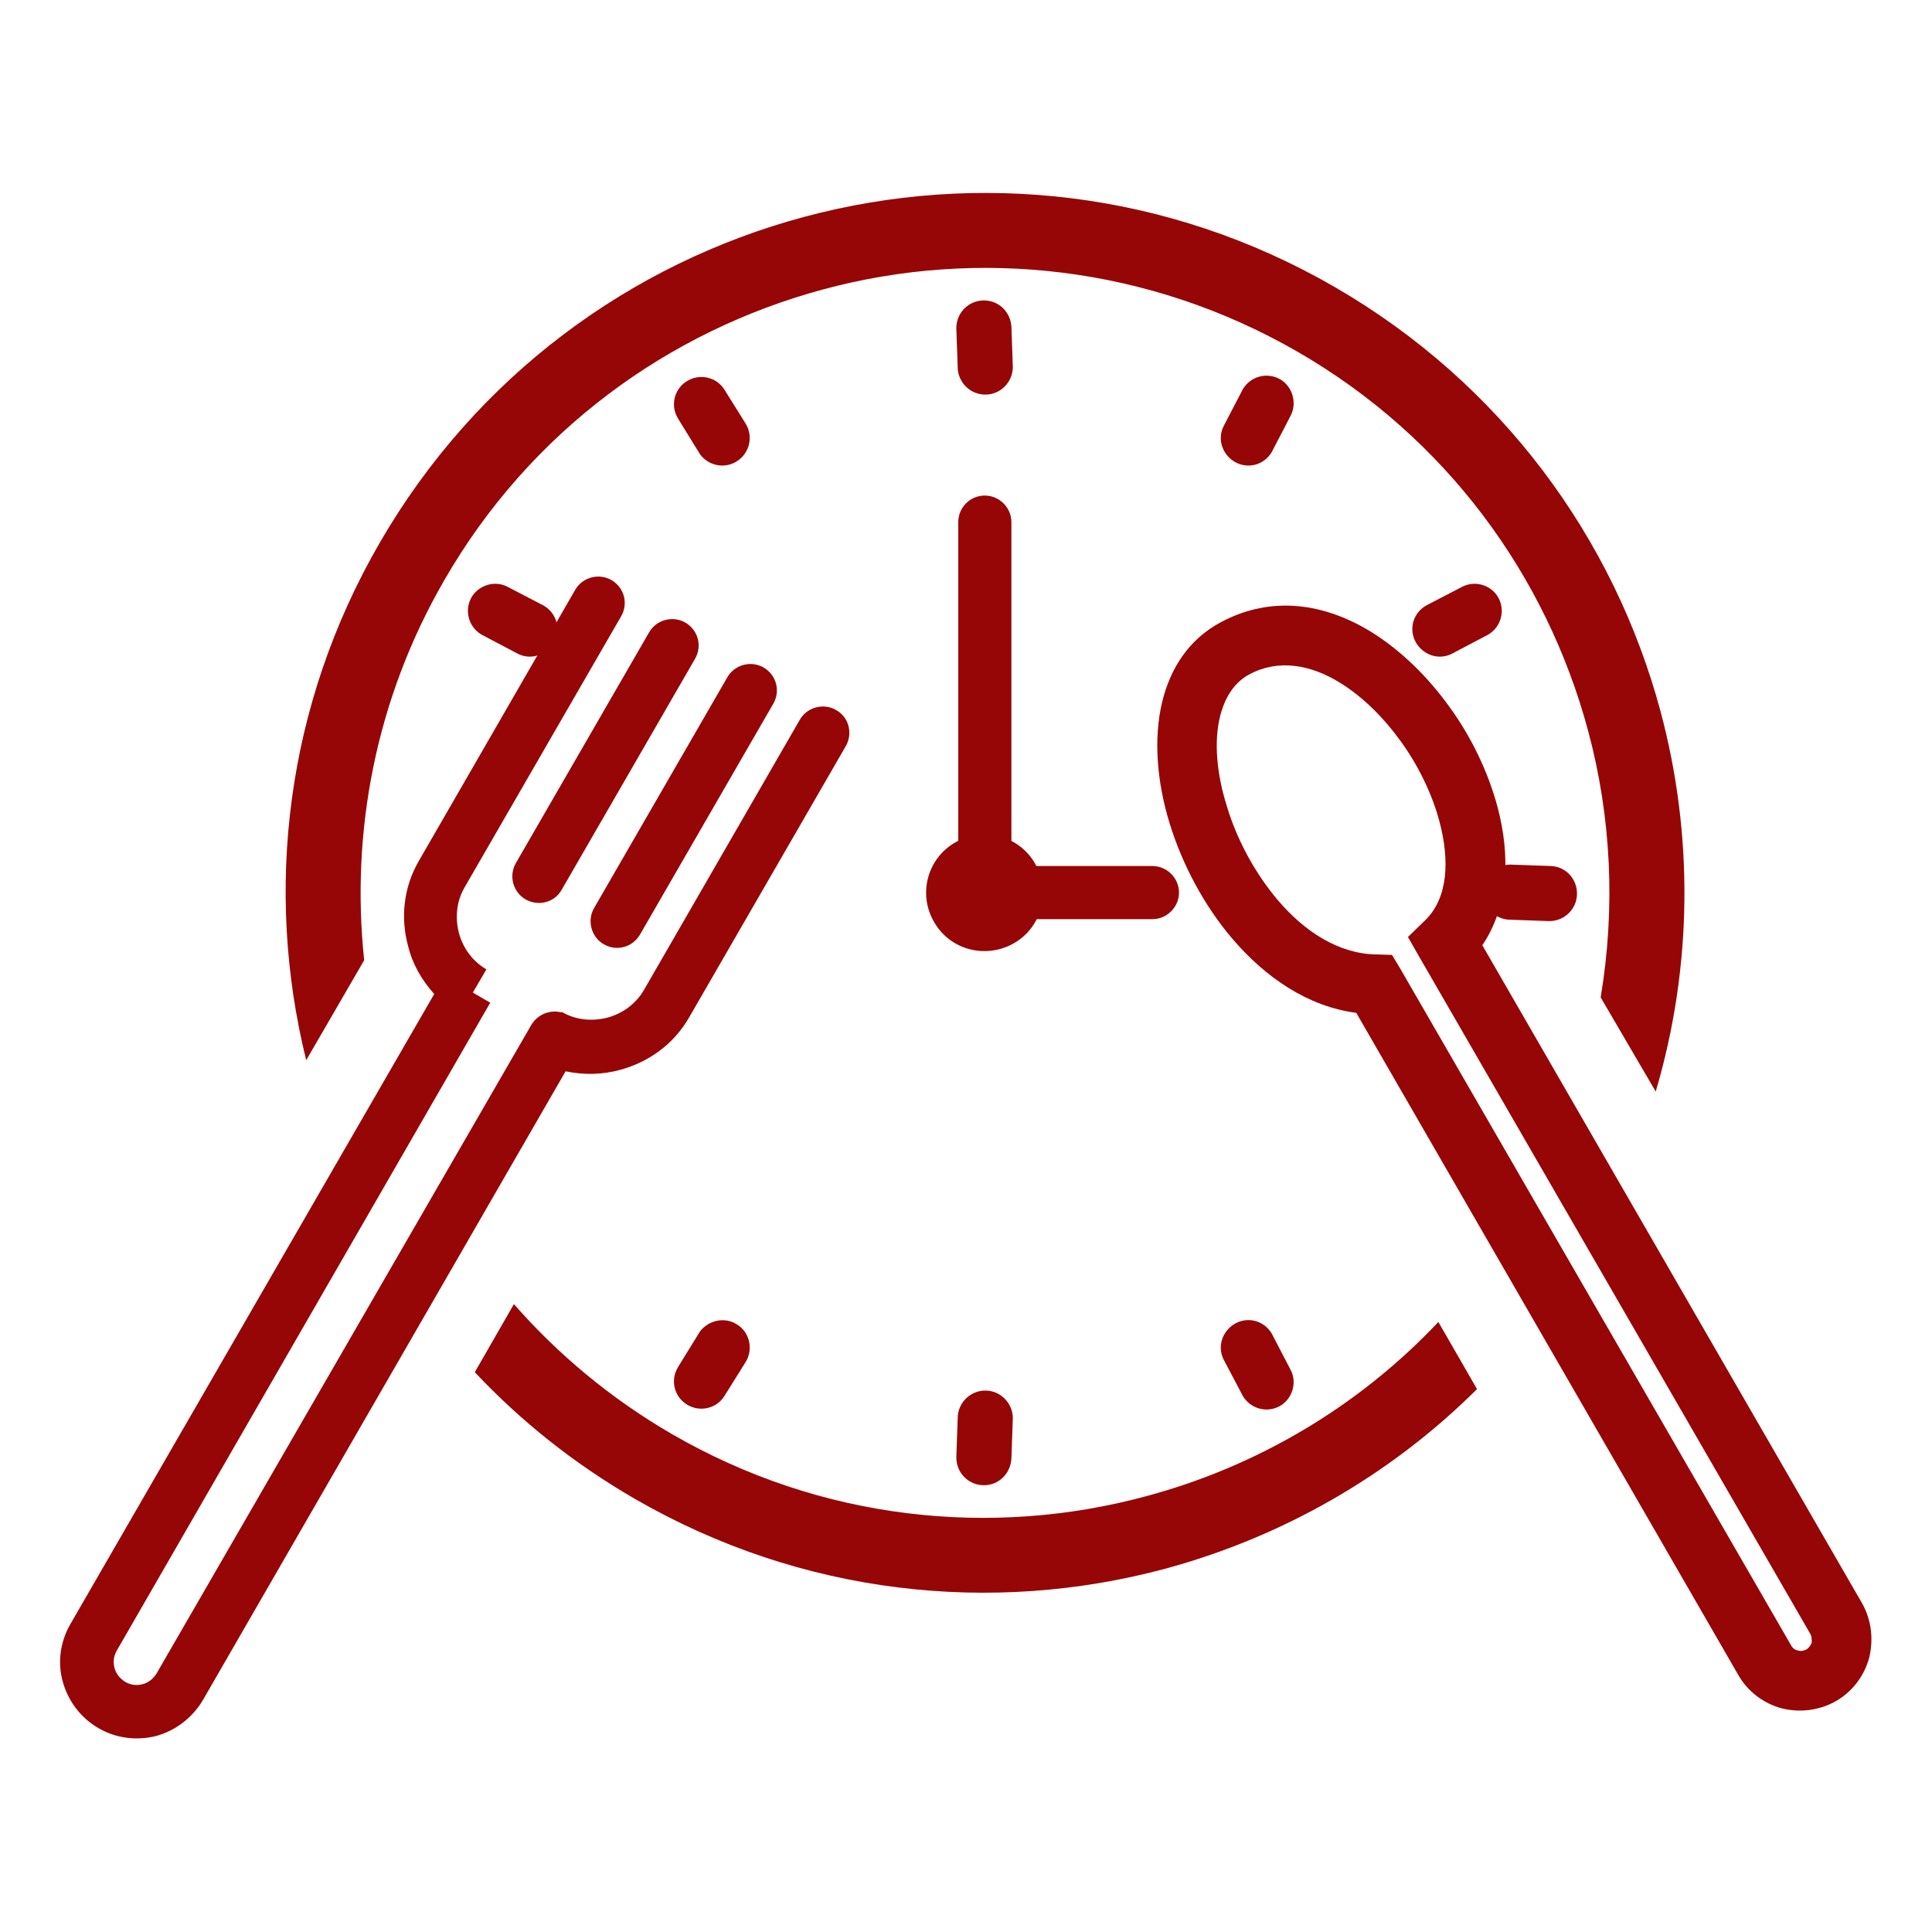 <?xml version="1.0" encoding="utf-8"?>
<!-- Generator: Adobe Illustrator 25.0.1, SVG Export Plug-In . SVG Version: 6.00 Build 0)  -->
<svg version="1.1" id="Layer_1" xmlns="http://www.w3.org/2000/svg" xmlns:xlink="http://www.w3.org/1999/xlink" x="0px" y="0px"
	 viewBox="0 0 400 400" style="enable-background:new 0 0 400 400;" xml:space="preserve">
<style type="text/css">
	.st0{fill:#960606;}
	.st1{fill-rule:evenodd;clip-rule:evenodd;fill:#960606;}
</style>
<g>
	<path class="st0" d="M331.4,206.5c3.1-18.5,2.2-37.4-2.6-55.2c-8.6-32-29.3-60.7-60.2-78.5h0c-30.9-17.8-66.2-21.5-98.1-12.9
		c-32,8.6-60.7,29.3-78.5,60.2v0c-14.3,24.7-19.4,52.3-16.6,78.7l-12,20.7c-8.7-35.1-4.3-73.4,15.2-107.1l0,0
		c20-34.6,52.1-57.9,87.9-67.5c35.8-9.6,75.2-5.5,109.8,14.5v0c34.6,20,57.9,52.1,67.5,87.9c6.8,25.4,6.7,52.6-1,78.7L331.4,206.5z
		 M106.4,270c9.1,10.4,20.1,19.6,32.7,26.9h0c30.9,17.9,66.2,21.5,98.1,12.9c22.8-6.1,43.9-18.4,60.6-36.1l8,13.9
		c-18.2,18.1-40.6,30.7-64.6,37.2c-35.8,9.6-75.2,5.5-109.8-14.5l0,0c-12.6-7.3-23.6-16.1-33.1-26.2L106.4,270z"/>
	<path class="st1" d="M197.8,174.4c5.8-3.3,13.2-1.4,16.5,4.4c3.3,5.8,1.4,13.2-4.4,16.5c-5.8,3.3-13.2,1.4-16.5-4.4
		C190,185.1,192,177.7,197.8,174.4L197.8,174.4z"/>
	<path class="st1" d="M99.9,131.5c-0.1,0-0.1-0.1-0.2-0.1c-2.7-1.6-3.6-5-2.1-7.7c1.5-2.6,4.9-3.6,7.5-2.2l7.5,3.9
		c2.7,1.6,3.6,5,2,7.7c-1.5,2.5-4.6,3.6-7.3,2.3L99.9,131.5z"/>
	<path class="st1" d="M140.4,283c0,0.1-0.1,0.1-0.1,0.2c-1.6,2.7-0.6,6.2,2.1,7.7c2.6,1.5,6,0.7,7.6-1.9l4.5-7.2
		c1.5-2.7,0.6-6.2-2.1-7.7c-2.5-1.5-5.8-0.7-7.5,1.6L140.4,283z"/>
	<path class="st1" d="M257.2,80.8c0-0.1,0.1-0.1,0.1-0.2c1.6-2.7,5-3.6,7.7-2.1c2.6,1.5,3.6,4.9,2.2,7.6l-3.9,7.5
		c-1.6,2.7-5,3.6-7.7,2c-2.5-1.5-3.6-4.6-2.3-7.3L257.2,80.8z"/>
	<path class="st1" d="M307.9,131.5c0.1,0,0.1-0.1,0.2-0.1c2.7-1.6,3.6-5,2.1-7.7c-1.5-2.6-4.8-3.6-7.5-2.2l-7.5,3.9
		c-2.7,1.6-3.6,5-2,7.7c1.5,2.5,4.6,3.6,7.3,2.3L307.9,131.5z"/>
	<path class="st1" d="M257.2,288.8c0,0.1,0.1,0.1,0.1,0.2c1.6,2.7,5,3.6,7.7,2.1c2.6-1.5,3.6-4.9,2.2-7.5l-3.9-7.5
		c-1.6-2.7-5-3.6-7.7-2c-2.5,1.5-3.6,4.6-2.3,7.3L257.2,288.8z"/>
	<path class="st1" d="M140.4,86.7c0-0.1-0.1-0.1-0.1-0.2c-1.6-2.7-0.6-6.2,2.1-7.7c2.6-1.5,6-0.7,7.6,1.9l4.5,7.2
		c1.5,2.7,0.6,6.1-2.1,7.7c-2.5,1.5-5.8,0.8-7.5-1.6L140.4,86.7z"/>
	<path class="st1" d="M320.6,190.7c0.1,0,0.1,0,0.2,0c3.1,0,5.7-2.5,5.7-5.7c0-3.1-2.4-5.6-5.4-5.7l-8.5-0.3
		c-3.1,0.1-5.6,2.6-5.6,5.7c0,2.9,2.2,5.4,5.2,5.7L320.6,190.7z"/>
	<path class="st1" d="M198,301.6c0,0.1,0,0.1,0,0.2c0,3.1,2.5,5.7,5.7,5.7c3.1,0,5.5-2.4,5.7-5.5l0.3-8.5c-0.1-3.1-2.6-5.6-5.7-5.6
		c-2.9,0-5.4,2.2-5.7,5.2L198,301.6z"/>
	<path class="st1" d="M198,68.1c0-0.1,0-0.1,0-0.2c0-3.1,2.5-5.7,5.7-5.7c3.1,0,5.5,2.4,5.7,5.4l0.3,8.5c-0.1,3.1-2.6,5.6-5.7,5.6
		c-2.9,0-5.4-2.2-5.7-5.2L198,68.1z"/>
	<path class="st1" d="M203.9,102.6L203.9,102.6c3,0,5.5,2.5,5.5,5.5v71.3c0,3-2.5,5.5-5.5,5.5l0,0c-3,0-5.5-2.5-5.5-5.5v-71.3
		C198.4,105.1,200.8,102.6,203.9,102.6L203.9,102.6z"/>
	<path class="st1" d="M203.9,184.8L203.9,184.8c0-3,2.5-5.5,5.5-5.5h29.2c3,0,5.5,2.5,5.5,5.5l0,0c0,3-2.5,5.5-5.5,5.5h-29.2
		C206.3,190.3,203.9,187.9,203.9,184.8L203.9,184.8z"/>
	<path class="st1" d="M119.1,122.1c1.5-2.6,4.9-3.5,7.5-2c2.7,1.6,3.5,4.9,2,7.5l-32.4,56.1c-1.7,2.9-2,6.3-1.2,9.4
		c0.8,3.1,2.8,5.9,5.7,7.6l-2.8,4.8l3.6,2.1L24.2,341.7c-0.7,1.2-0.8,2.4-0.5,3.6c0.3,1.2,1.1,2.2,2.2,2.9c1.2,0.7,2.4,0.8,3.6,0.5
		c1.2-0.3,2.2-1.1,2.9-2.2L110,212.2c1.3-2.2,3.9-3.2,6.2-2.6l0.1-0.1c2.9,1.7,6.3,2,9.4,1.2c3.1-0.8,5.9-2.8,7.6-5.7l32.3-56
		c1.5-2.6,4.9-3.5,7.5-2c2.7,1.5,3.5,4.9,2,7.5l-32.4,56.1c-3.2,5.6-8.4,9.3-14.3,10.9c-3.6,1-7.5,1.1-11.3,0.3L42,352
		c-2.2,3.7-5.7,6.3-9.6,7.4c-3.9,1-8.2,0.6-12-1.6c-3.8-2.2-6.3-5.7-7.4-9.6c-1.1-3.9-0.6-8.2,1.6-12l75.3-130.4
		c-2.6-2.9-4.5-6.2-5.4-9.9c-1.6-5.8-1-12.2,2.3-17.8L119.1,122.1z"/>
	<path class="st1" d="M134.4,130.9c1.5-2.6,4.9-3.5,7.5-2c2.7,1.6,3.5,4.9,2,7.5l-27.6,47.8c-1.5,2.7-4.9,3.5-7.5,2
		c-2.6-1.5-3.5-4.9-2-7.5L134.4,130.9z M132.5,193.5c-1.6,2.7-4.9,3.5-7.5,2c-2.6-1.5-3.5-4.9-2-7.5l27.6-47.8
		c1.5-2.6,4.9-3.5,7.5-2c2.7,1.6,3.5,4.9,2,7.5L132.5,193.5z"/>
	<path class="st0" d="M306.9,195.7l78.6,136.2c2,3.5,2.4,7.6,1.5,11.3c-1,3.7-3.4,7-6.9,9c-3.5,2-7.6,2.4-11.2,1.5
		c-3.7-1-7-3.4-9-6.9l-79.1-137.1c-10-1.3-18.8-7.3-25.7-15.4c-5.8-6.8-10.3-15.3-12.9-23.7c-2.7-8.7-3.4-17.7-1.6-25.2
		c1.7-7.1,5.6-13.1,12.2-16.6l0,0c10.5-5.6,21.5-3.9,31.2,2.1c6.1,3.8,11.7,9.3,16.2,15.6c4.5,6.2,7.9,13.4,9.8,20.4
		C312.8,177.3,312.3,187.7,306.9,195.7L306.9,195.7z M374.7,338.1l-80.8-139.9l-2.4-4.2l3.5-3.4c4.8-4.6,5.2-12.4,3-20.6
		c-1.5-5.6-4.3-11.4-7.9-16.4c-3.6-5-7.9-9.3-12.6-12.2c-6.1-3.8-12.8-5-18.8-1.8l0,0c-3.2,1.7-5.1,4.8-6.1,8.7
		c-1.3,5.3-0.7,11.9,1.4,18.6c2.1,7,5.8,13.8,10.5,19.4c5.6,6.6,12.6,11.1,20.2,11.3l3.5,0.1l1.8,3l80.8,139.9
		c0.3,0.6,0.8,1,1.4,1.1c0.6,0.2,1.2,0.1,1.8-0.2c0.5-0.3,0.9-0.9,1.1-1.4C375.1,339.3,375.1,338.7,374.7,338.1L374.7,338.1z"/>
</g>
</svg>

